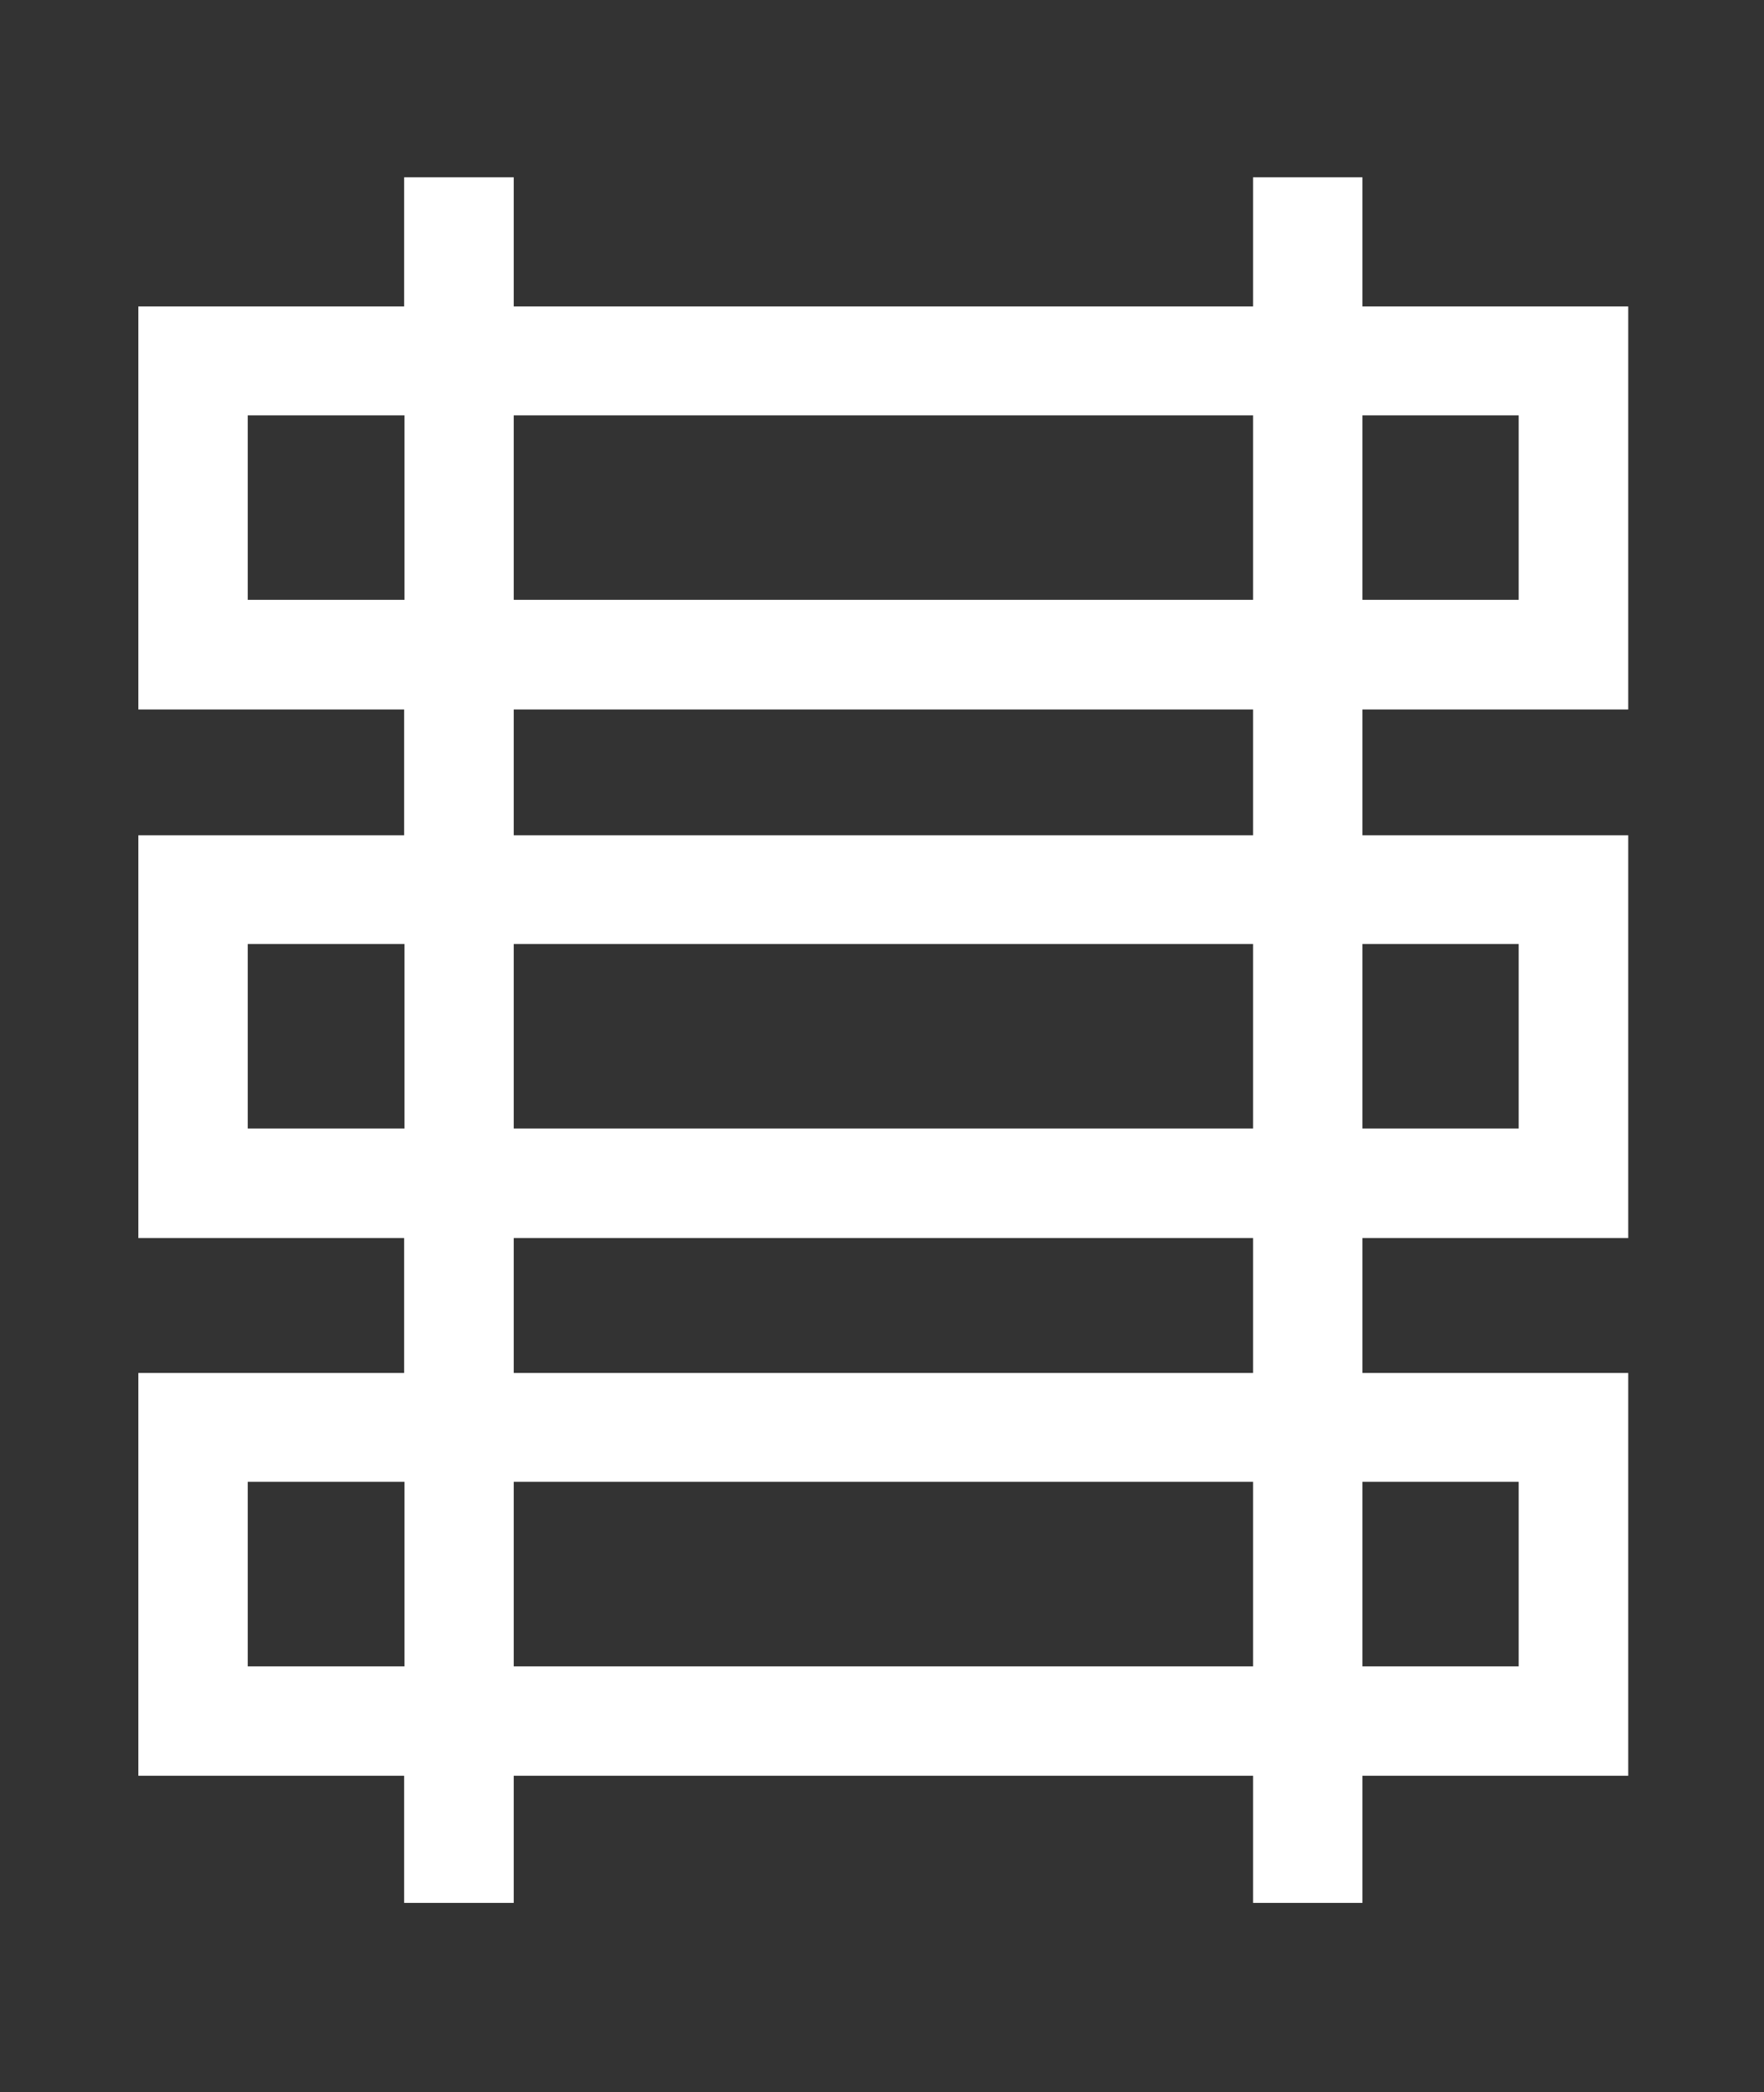 <svg id="icons" xmlns="http://www.w3.org/2000/svg" viewBox="0 0 95.63 113.39"><rect x="0" y="0" width="95.63" height="113.39" fill="#333333" stroke="none"/><defs><style>.cls-1{fill:#fff;}</style></defs><path class="cls-1" d="M67.93,103.13V96.24H27.85v6.89H21.91V96.24H7.5V74.41H21.91V67.1H7.5V45.27H21.91V38.45H7.5V16.61H21.91v-7h5.94v7H67.93v-7h5.93v7H88.27V38.45H73.86v6.82H88.27V67.1H73.86v7.31H88.27V96.24H73.86v6.89Zm14.4-12.82v-10H73.86v10Zm-14.4,0v-10H27.85v10Zm-46,0v-10H13.43v10Zm46-15.9V67.1H27.85v7.31Zm14.4-13.25v-10H73.86v10Zm-14.4,0v-10H27.85v10Zm-46,0v-10H13.43v10Zm46-15.89V38.45H27.85v6.82Zm14.4-12.76v-10H73.86v10Zm-14.4,0v-10H27.85v10Zm-46,0v-10H13.43v10Z"/></svg>